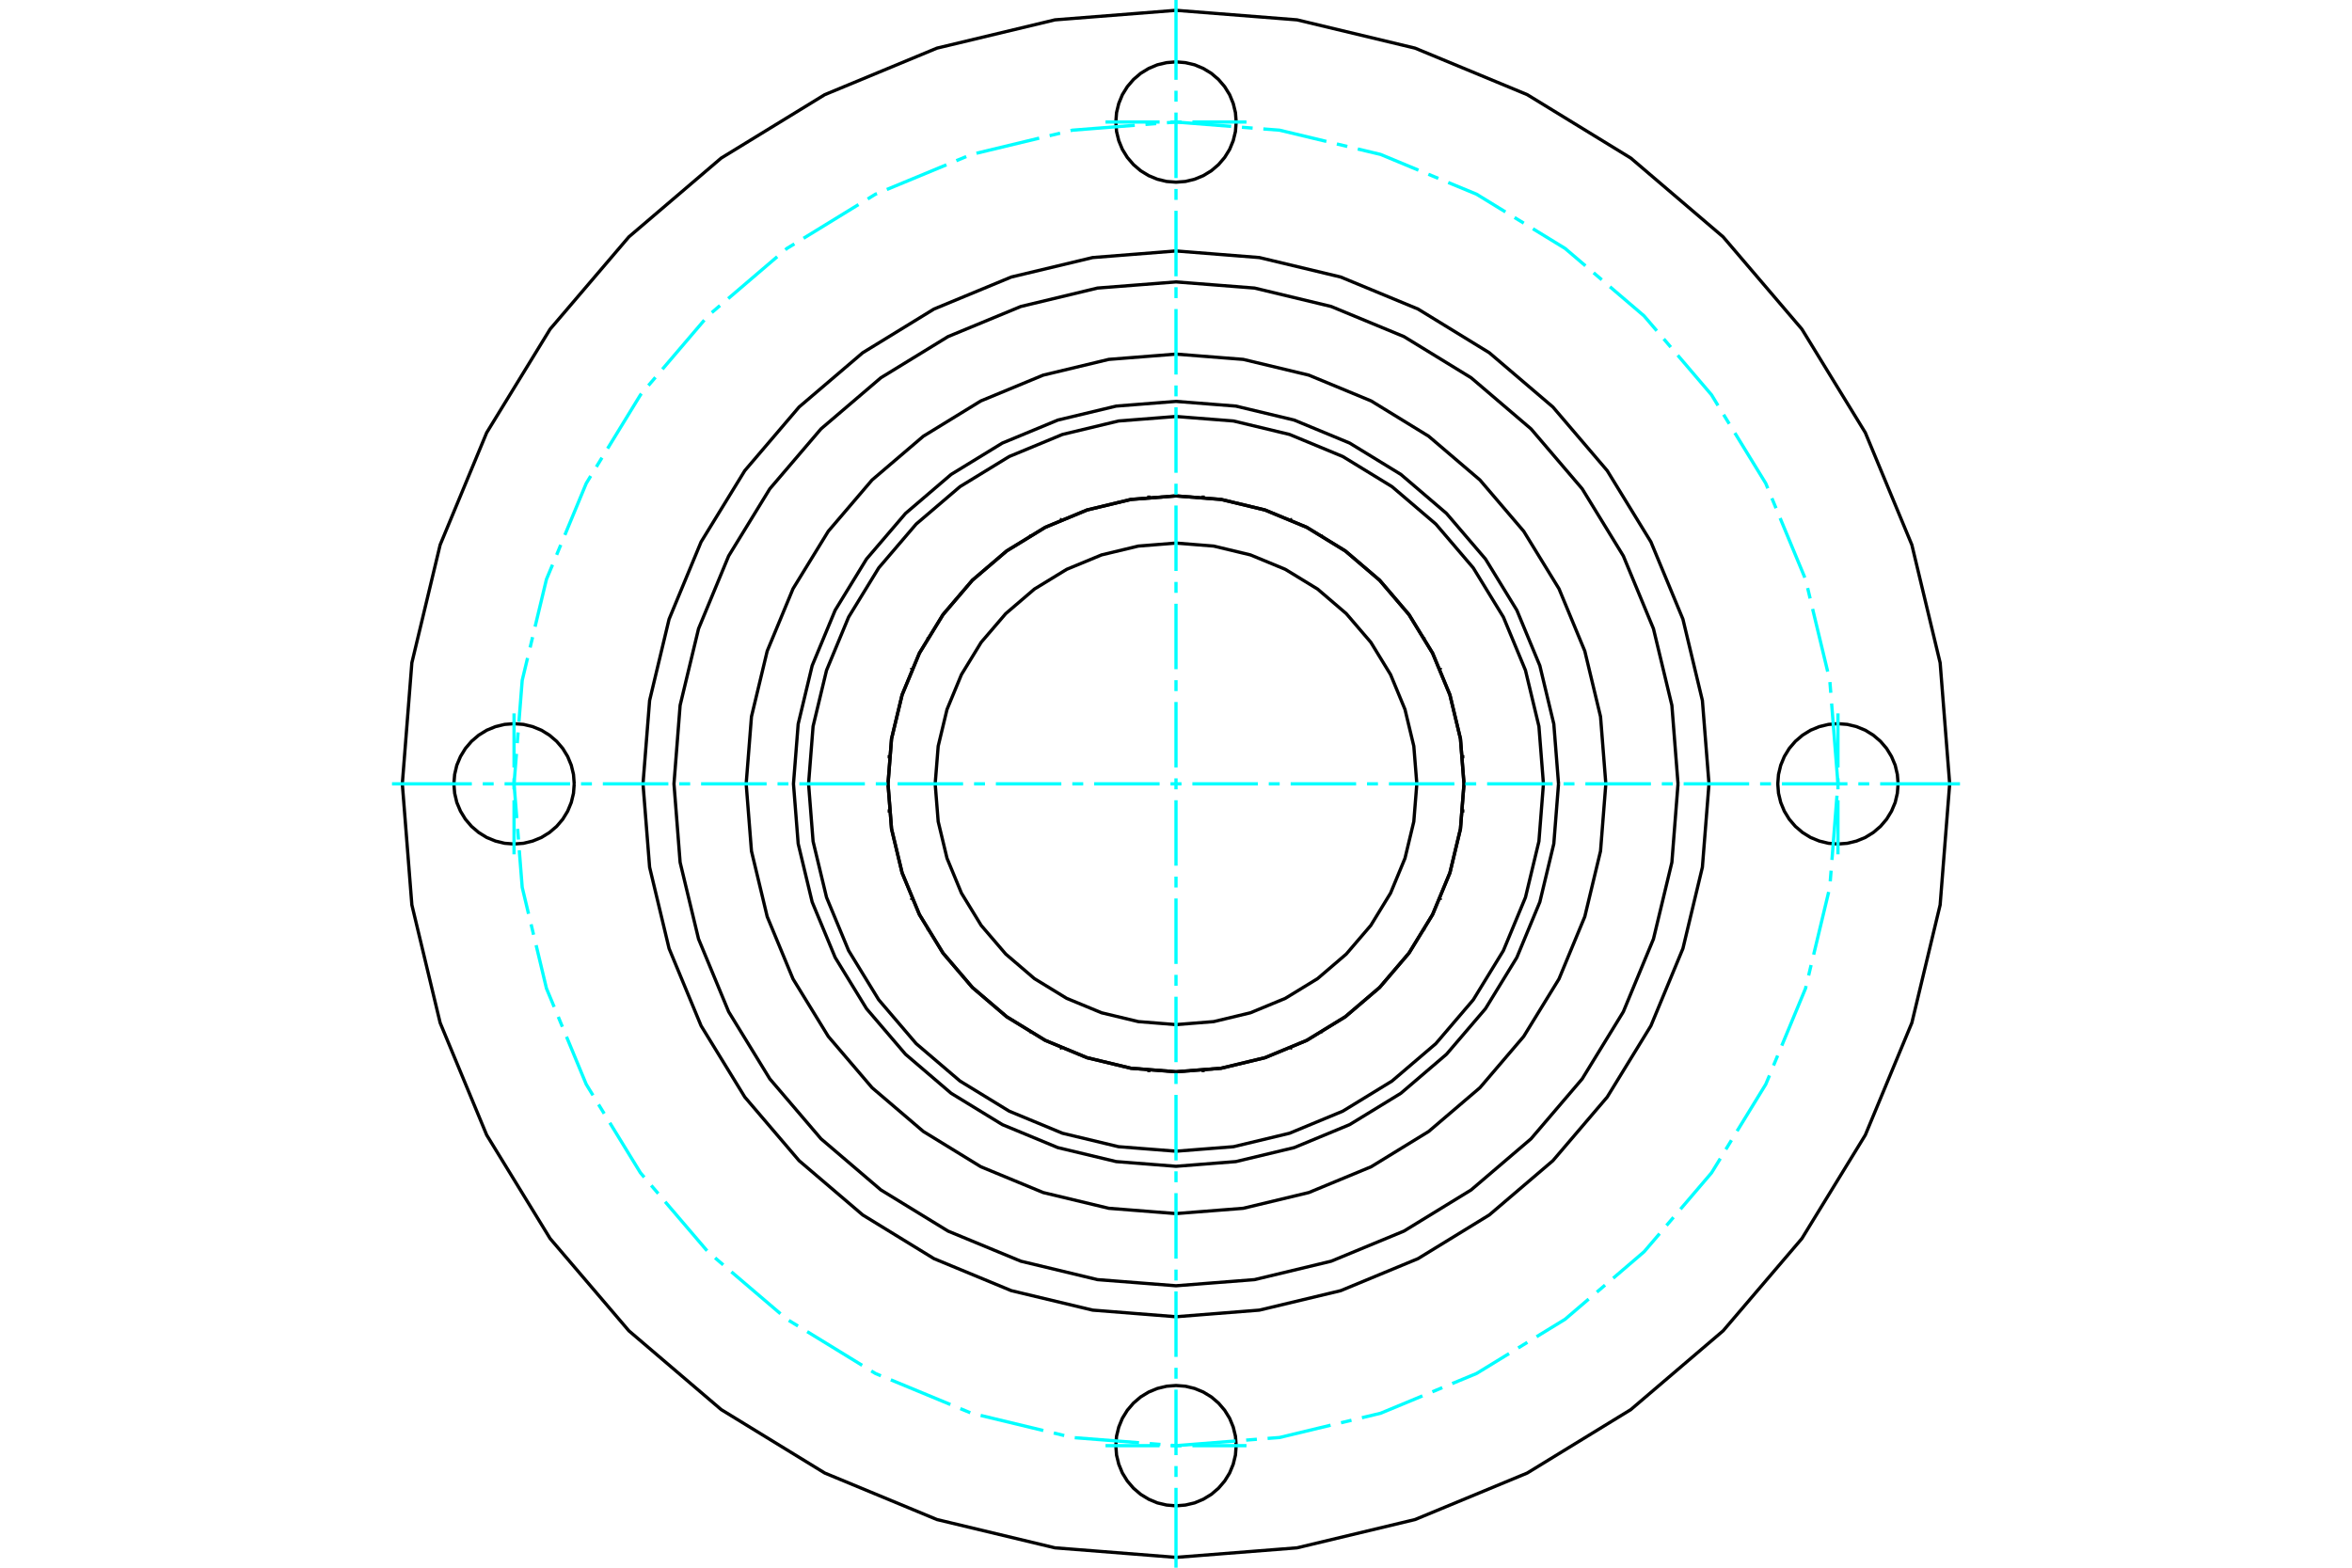 <?xml version="1.0" standalone="no"?>
<!DOCTYPE svg PUBLIC "-//W3C//DTD SVG 1.1//EN"
	"http://www.w3.org/Graphics/SVG/1.1/DTD/svg11.dtd">
<svg xmlns="http://www.w3.org/2000/svg" height="100%" width="100%" viewBox="0 0 36000 24000">
	<rect x="-1800" y="-1200" width="39600" height="26400" style="fill:#FFF"/>
	<g style="fill:none; fill-rule:evenodd" transform="matrix(1 0 0 1 0 0)">
		<g style="fill:none; stroke:#000; stroke-width:50; shape-rendering:geometricPrecision">
			<polyline points="22408,12000 22354,11310 22192,10638 21927,9999 21566,9409 21117,8883 20591,8434 20001,8073 19362,7808 18690,7646 18000,7592 17310,7646 16638,7808 15999,8073 15409,8434 14883,8883 14434,9409 14073,9999 13808,10638 13646,11310 13592,12000 13646,12690 13808,13362 14073,14001 14434,14591 14883,15117 15409,15566 15999,15927 16638,16192 17310,16354 18000,16408 18690,16354 19362,16192 20001,15927 20591,15566 21117,15117 21566,14591 21927,14001 22192,13362 22354,12690 22408,12000"/>
			<polyline points="15084,8694 15084,8694 15084,8694 15084,8694 15084,8694 15084,8694 15084,8694 15084,8694 15084,8694 15084,8694 15084,8694 15084,8694 15084,8694 15084,8694 15084,8694 15084,8694 15084,8694 15084,8694 15084,8694 15084,8694 15084,8694 15084,8694 15085,8694 15085,8694 15085,8694 15085,8694 15085,8694 15085,8694 15085,8694 15085,8694 15085,8694 15085,8694 15085,8694 15085,8694 15085,8694 15085,8694"/>
			<polyline points="13698,11039 13698,11039 13698,11039 13698,11039 13698,11039 13698,11039 13698,11039 13698,11039 13698,11039 13698,11039 13698,11039 13698,11039 13698,11039 13698,11039 13698,11039 13698,11039 13698,11039 13698,11039 13698,11039 13698,11039 13698,11039 13698,11039 13698,11039 13698,11039 13698,11039 13698,11039 13698,11039 13698,11039 13698,11039 13698,11039 13698,11039 13698,11039 13698,11039 13698,11039 13698,11039 13698,11039"/>
			<polyline points="13954,13752 13954,13752 13955,13752 13955,13752 13955,13751 13955,13751 13955,13751 13955,13751 13955,13751 13955,13751 13955,13751 13955,13751 13955,13751 13955,13751 13955,13751 13955,13751 13955,13751 13955,13751 13955,13751 13955,13751 13955,13751 13955,13751 13955,13751 13955,13751 13955,13751 13955,13751 13955,13751 13955,13751 13955,13751 13955,13751 13955,13751 13955,13751 13955,13751 13955,13751 13955,13751 13955,13751"/>
			<polyline points="15757,15795 15757,15795 15757,15795 15757,15795 15757,15795 15757,15795 15757,15795 15757,15795 15757,15795 15757,15795 15757,15795 15757,15795 15757,15795 15757,15795 15757,15795 15757,15795 15757,15795 15757,15795 15757,15795 15757,15795 15757,15795 15757,15795 15757,15794 15757,15794 15757,15794 15757,15794 15756,15794 15756,15794 15756,15794 15756,15794 15756,15794 15756,15794 15756,15794 15756,15794 15756,15794 15756,15794"/>
			<polyline points="18416,16389 18416,16389 18416,16389 18416,16389 18416,16389 18416,16389 18416,16389 18416,16389 18416,16389 18416,16389 18416,16389 18416,16389 18416,16389 18415,16389 18415,16389 18415,16389 18415,16389 18415,16389 18415,16389 18415,16389 18415,16389 18415,16388 18415,16388 18415,16388 18415,16388 18415,16388 18415,16388 18415,16388 18415,16388 18415,16388 18415,16388 18415,16388 18415,16388 18415,16388 18415,16388 18415,16388"/>
			<polyline points="20916,15306 20916,15306 20916,15306 20916,15306 20916,15306 20916,15306 20916,15306 20916,15306 20916,15306 20916,15306 20916,15306 20916,15306 20916,15306 20916,15306 20916,15306 20916,15306 20916,15306 20916,15306 20916,15306 20916,15306 20916,15306 20916,15306 20915,15306 20915,15306 20915,15306 20915,15306 20915,15306 20915,15306 20915,15306 20915,15306 20915,15306 20915,15306 20915,15306 20915,15306 20915,15306 20915,15306"/>
			<polyline points="22302,12961 22302,12961 22302,12961 22302,12961 22302,12961 22302,12961 22302,12961 22302,12961 22302,12961 22302,12961 22302,12961 22302,12961 22302,12961 22302,12961 22302,12961 22302,12961 22302,12961 22302,12961 22302,12961 22302,12961 22302,12961 22302,12961 22302,12961 22302,12961 22302,12961 22302,12961 22302,12961 22302,12961 22302,12961 22302,12961 22302,12961 22302,12961 22302,12961 22302,12961 22302,12961 22302,12961"/>
			<polyline points="22046,10248 22046,10248 22045,10248 22045,10248 22045,10249 22045,10249 22045,10249 22045,10249 22045,10249 22045,10249 22045,10249 22045,10249 22045,10249 22045,10249 22045,10249 22045,10249 22045,10249 22045,10249 22045,10249 22045,10249 22045,10249 22045,10249 22045,10249 22045,10249 22045,10249 22045,10249 22045,10249 22045,10249 22045,10249 22045,10249 22045,10249 22045,10249 22045,10249 22045,10249 22045,10249 22045,10249"/>
			<polyline points="20243,8205 20243,8205 20243,8205 20243,8205 20243,8205 20243,8205 20243,8205 20243,8205 20243,8205 20243,8205 20243,8205 20243,8205 20243,8205 20243,8205 20243,8205 20243,8205 20243,8205 20243,8205 20243,8205 20243,8205 20243,8205 20243,8205 20243,8206 20243,8206 20243,8206 20243,8206 20244,8206 20244,8206 20244,8206 20244,8206 20244,8206 20244,8206 20244,8206 20244,8206 20244,8206 20244,8206"/>
			<polyline points="17584,7611 17584,7611 17584,7611 17584,7611 17584,7611 17584,7611 17584,7611 17584,7611 17584,7611 17584,7611 17584,7611 17584,7611 17584,7611 17585,7611 17585,7611 17585,7611 17585,7611 17585,7611 17585,7611 17585,7611 17585,7611 17585,7612 17585,7612 17585,7612 17585,7612 17585,7612 17585,7612 17585,7612 17585,7612 17585,7612 17585,7612 17585,7612 17585,7612 17585,7612 17585,7612 17585,7612"/>
			<polyline points="18961,7698 18961,7698 18961,7698 18961,7698 18961,7698 18961,7698 18961,7698 18961,7698 18961,7698 18961,7698 18961,7698 18961,7698 18961,7698 18961,7698 18961,7698 18961,7698 18961,7698 18961,7698 18961,7698 18961,7698 18961,7698 18961,7698 18961,7698 18961,7698 18961,7698 18961,7698 18961,7698 18961,7698 18961,7698 18961,7698 18961,7698 18961,7698 18961,7698 18961,7698 18961,7698 18961,7698"/>
			<polyline points="21306,9084 21306,9084 21306,9084 21306,9084 21306,9084 21306,9084 21306,9084 21306,9084 21306,9084 21306,9084 21306,9084 21306,9084 21306,9084 21306,9084 21306,9084 21306,9084 21306,9084 21306,9084 21306,9084 21306,9084 21306,9084 21306,9084 21306,9085 21306,9085 21306,9085 21306,9085 21306,9085 21306,9085 21306,9085 21306,9085 21306,9085 21306,9085 21306,9085 21306,9085 21306,9085 21306,9085"/>
			<polyline points="22389,11584 22389,11584 22389,11584 22389,11584 22389,11584 22389,11584 22389,11584 22389,11584 22389,11584 22389,11584 22389,11584 22389,11584 22389,11584 22389,11585 22389,11585 22389,11585 22389,11585 22389,11585 22389,11585 22389,11585 22389,11585 22388,11585 22388,11585 22388,11585 22388,11585 22388,11585 22388,11585 22388,11585 22388,11585 22388,11585 22388,11585 22388,11585 22388,11585 22388,11585 22388,11585 22388,11585"/>
			<polyline points="21795,14243 21795,14243 21795,14243 21795,14243 21795,14243 21795,14243 21795,14243 21795,14243 21795,14243 21795,14243 21795,14243 21795,14243 21795,14243 21795,14243 21795,14243 21795,14243 21795,14243 21795,14243 21795,14243 21795,14243 21795,14243 21795,14243 21794,14243 21794,14243 21794,14243 21794,14243 21794,14244 21794,14244 21794,14244 21794,14244 21794,14244 21794,14244 21794,14244 21794,14244 21794,14244 21794,14244"/>
			<polyline points="19752,16046 19752,16046 19752,16045 19752,16045 19751,16045 19751,16045 19751,16045 19751,16045 19751,16045 19751,16045 19751,16045 19751,16045 19751,16045 19751,16045 19751,16045 19751,16045 19751,16045 19751,16045 19751,16045 19751,16045 19751,16045 19751,16045 19751,16045 19751,16045 19751,16045 19751,16045 19751,16045 19751,16045 19751,16045 19751,16045 19751,16045 19751,16045 19751,16045 19751,16045 19751,16045 19751,16045"/>
			<polyline points="17039,16302 17039,16302 17039,16302 17039,16302 17039,16302 17039,16302 17039,16302 17039,16302 17039,16302 17039,16302 17039,16302 17039,16302 17039,16302 17039,16302 17039,16302 17039,16302 17039,16302 17039,16302 17039,16302 17039,16302 17039,16302 17039,16302 17039,16302 17039,16302 17039,16302 17039,16302 17039,16302 17039,16302 17039,16302 17039,16302 17039,16302 17039,16302 17039,16302 17039,16302 17039,16302 17039,16302"/>
			<polyline points="14694,14916 14694,14916 14694,14916 14694,14916 14694,14916 14694,14916 14694,14916 14694,14916 14694,14916 14694,14916 14694,14916 14694,14916 14694,14916 14694,14916 14694,14916 14694,14916 14694,14916 14694,14916 14694,14916 14694,14916 14694,14916 14694,14916 14694,14915 14694,14915 14694,14915 14694,14915 14694,14915 14694,14915 14694,14915 14694,14915 14694,14915 14694,14915 14694,14915 14694,14915 14694,14915 14694,14915"/>
			<polyline points="13611,12416 13611,12416 13611,12416 13611,12416 13611,12416 13611,12416 13611,12416 13611,12416 13611,12416 13611,12416 13611,12416 13611,12416 13611,12416 13611,12415 13611,12415 13611,12415 13611,12415 13611,12415 13611,12415 13611,12415 13611,12415 13612,12415 13612,12415 13612,12415 13612,12415 13612,12415 13612,12415 13612,12415 13612,12415 13612,12415 13612,12415 13612,12415 13612,12415 13612,12415 13612,12415 13612,12415"/>
			<polyline points="14205,9757 14205,9757 14205,9757 14205,9757 14205,9757 14205,9757 14205,9757 14205,9757 14205,9757 14205,9757 14205,9757 14205,9757 14205,9757 14205,9757 14205,9757 14205,9757 14205,9757 14205,9757 14205,9757 14205,9757 14205,9757 14205,9757 14206,9757 14206,9757 14206,9757 14206,9757 14206,9756 14206,9756 14206,9756 14206,9756 14206,9756 14206,9756 14206,9756 14206,9756 14206,9756 14206,9756"/>
			<polyline points="16248,7954 16248,7954 16248,7955 16248,7955 16249,7955 16249,7955 16249,7955 16249,7955 16249,7955 16249,7955 16249,7955 16249,7955 16249,7955 16249,7955 16249,7955 16249,7955 16249,7955 16249,7955 16249,7955 16249,7955 16249,7955 16249,7955 16249,7955 16249,7955 16249,7955 16249,7955 16249,7955 16249,7955 16249,7955 16249,7955 16249,7955 16249,7955 16249,7955 16249,7955 16249,7955 16249,7955"/>
			<polyline points="23855,12000 23783,11084 23569,10191 23217,9342 22737,8558 22140,7860 21442,7263 20658,6783 19809,6431 18916,6217 18000,6145 17084,6217 16191,6431 15342,6783 14558,7263 13860,7860 13263,8558 12783,9342 12431,10191 12217,11084 12145,12000 12217,12916 12431,13809 12783,14658 13263,15442 13860,16140 14558,16737 15342,17217 16191,17569 17084,17783 18000,17855 18916,17783 19809,17569 20658,17217 21442,16737 22140,16140 22737,15442 23217,14658 23569,13809 23783,12916 23855,12000"/>
			<polyline points="15756,8206 15756,8206 15756,8206 15756,8206 15756,8206 15756,8206 15756,8206 15756,8206 15756,8206 15756,8206 15757,8206 15757,8206 15757,8206 15757,8206 15757,8205 15757,8205 15757,8205 15757,8205 15757,8205 15757,8205 15757,8205 15757,8205 15757,8205 15757,8205 15757,8205 15757,8205 15757,8205 15757,8205 15757,8205 15757,8205 15757,8205 15757,8205 15757,8205 15757,8205 15757,8205 15757,8205"/>
			<polyline points="13955,10249 13955,10249 13955,10249 13955,10249 13955,10249 13955,10249 13955,10249 13955,10249 13955,10249 13955,10249 13955,10249 13955,10249 13955,10249 13955,10249 13955,10249 13955,10249 13955,10249 13955,10249 13955,10249 13955,10249 13955,10249 13955,10249 13955,10249 13955,10249 13955,10249 13955,10249 13955,10249 13955,10249 13955,10249 13955,10249 13955,10249 13955,10249 13955,10248 13955,10248 13954,10248 13954,10248"/>
			<polyline points="13698,12961 13698,12961 13698,12961 13698,12961 13698,12961 13698,12961 13698,12961 13698,12961 13698,12961 13698,12961 13698,12961 13698,12961 13698,12961 13698,12961 13698,12961 13698,12961 13698,12961 13698,12961 13698,12961 13698,12961 13698,12961 13698,12961 13698,12961 13698,12961 13698,12961 13698,12961 13698,12961 13698,12961 13698,12961 13698,12961 13698,12961 13698,12961 13698,12961 13698,12961 13698,12961 13698,12961"/>
			<polyline points="15085,15306 15085,15306 15085,15306 15085,15306 15085,15306 15085,15306 15085,15306 15085,15306 15085,15306 15085,15306 15085,15306 15085,15306 15085,15306 15085,15306 15084,15306 15084,15306 15084,15306 15084,15306 15084,15306 15084,15306 15084,15306 15084,15306 15084,15306 15084,15306 15084,15306 15084,15306 15084,15306 15084,15306 15084,15306 15084,15306 15084,15306 15084,15306 15084,15306 15084,15306 15084,15306 15084,15306"/>
			<polyline points="17585,16388 17585,16388 17585,16388 17585,16388 17585,16388 17585,16388 17585,16388 17585,16388 17585,16388 17585,16388 17585,16388 17585,16388 17585,16388 17585,16388 17585,16388 17585,16389 17585,16389 17585,16389 17585,16389 17585,16389 17585,16389 17585,16389 17585,16389 17584,16389 17584,16389 17584,16389 17584,16389 17584,16389 17584,16389 17584,16389 17584,16389 17584,16389 17584,16389 17584,16389 17584,16389 17584,16389"/>
			<polyline points="20244,15794 20244,15794 20244,15794 20244,15794 20244,15794 20244,15794 20244,15794 20244,15794 20244,15794 20244,15794 20243,15794 20243,15794 20243,15794 20243,15794 20243,15795 20243,15795 20243,15795 20243,15795 20243,15795 20243,15795 20243,15795 20243,15795 20243,15795 20243,15795 20243,15795 20243,15795 20243,15795 20243,15795 20243,15795 20243,15795 20243,15795 20243,15795 20243,15795 20243,15795 20243,15795 20243,15795"/>
			<polyline points="22045,13751 22045,13751 22045,13751 22045,13751 22045,13751 22045,13751 22045,13751 22045,13751 22045,13751 22045,13751 22045,13751 22045,13751 22045,13751 22045,13751 22045,13751 22045,13751 22045,13751 22045,13751 22045,13751 22045,13751 22045,13751 22045,13751 22045,13751 22045,13751 22045,13751 22045,13751 22045,13751 22045,13751 22045,13751 22045,13751 22045,13751 22045,13751 22045,13752 22045,13752 22046,13752 22046,13752"/>
			<polyline points="22302,11039 22302,11039 22302,11039 22302,11039 22302,11039 22302,11039 22302,11039 22302,11039 22302,11039 22302,11039 22302,11039 22302,11039 22302,11039 22302,11039 22302,11039 22302,11039 22302,11039 22302,11039 22302,11039 22302,11039 22302,11039 22302,11039 22302,11039 22302,11039 22302,11039 22302,11039 22302,11039 22302,11039 22302,11039 22302,11039 22302,11039 22302,11039 22302,11039 22302,11039 22302,11039 22302,11039"/>
			<polyline points="20915,8694 20915,8694 20915,8694 20915,8694 20915,8694 20915,8694 20915,8694 20915,8694 20915,8694 20915,8694 20915,8694 20915,8694 20915,8694 20915,8694 20916,8694 20916,8694 20916,8694 20916,8694 20916,8694 20916,8694 20916,8694 20916,8694 20916,8694 20916,8694 20916,8694 20916,8694 20916,8694 20916,8694 20916,8694 20916,8694 20916,8694 20916,8694 20916,8694 20916,8694 20916,8694 20916,8694"/>
			<polyline points="18415,7612 18415,7612 18415,7612 18415,7612 18415,7612 18415,7612 18415,7612 18415,7612 18415,7612 18415,7612 18415,7612 18415,7612 18415,7612 18415,7612 18415,7612 18415,7611 18415,7611 18415,7611 18415,7611 18415,7611 18415,7611 18415,7611 18415,7611 18416,7611 18416,7611 18416,7611 18416,7611 18416,7611 18416,7611 18416,7611 18416,7611 18416,7611 18416,7611 18416,7611 18416,7611 18416,7611"/>
			<polyline points="19751,7955 19751,7955 19751,7955 19751,7955 19751,7955 19751,7955 19751,7955 19751,7955 19751,7955 19751,7955 19751,7955 19751,7955 19751,7955 19751,7955 19751,7955 19751,7955 19751,7955 19751,7955 19751,7955 19751,7955 19751,7955 19751,7955 19751,7955 19751,7955 19751,7955 19751,7955 19751,7955 19751,7955 19751,7955 19751,7955 19751,7955 19751,7955 19752,7955 19752,7955 19752,7954 19752,7954"/>
			<polyline points="21794,9756 21794,9756 21794,9756 21794,9756 21794,9756 21794,9756 21794,9756 21794,9756 21794,9756 21794,9756 21794,9757 21794,9757 21794,9757 21794,9757 21795,9757 21795,9757 21795,9757 21795,9757 21795,9757 21795,9757 21795,9757 21795,9757 21795,9757 21795,9757 21795,9757 21795,9757 21795,9757 21795,9757 21795,9757 21795,9757 21795,9757 21795,9757 21795,9757 21795,9757 21795,9757 21795,9757"/>
			<polyline points="22388,12415 22388,12415 22388,12415 22388,12415 22388,12415 22388,12415 22388,12415 22388,12415 22388,12415 22388,12415 22388,12415 22388,12415 22388,12415 22388,12415 22388,12415 22389,12415 22389,12415 22389,12415 22389,12415 22389,12415 22389,12415 22389,12415 22389,12415 22389,12416 22389,12416 22389,12416 22389,12416 22389,12416 22389,12416 22389,12416 22389,12416 22389,12416 22389,12416 22389,12416 22389,12416 22389,12416"/>
			<polyline points="21306,14915 21306,14915 21306,14915 21306,14915 21306,14915 21306,14915 21306,14915 21306,14915 21306,14915 21306,14915 21306,14915 21306,14915 21306,14915 21306,14915 21306,14916 21306,14916 21306,14916 21306,14916 21306,14916 21306,14916 21306,14916 21306,14916 21306,14916 21306,14916 21306,14916 21306,14916 21306,14916 21306,14916 21306,14916 21306,14916 21306,14916 21306,14916 21306,14916 21306,14916 21306,14916 21306,14916"/>
			<polyline points="18961,16302 18961,16302 18961,16302 18961,16302 18961,16302 18961,16302 18961,16302 18961,16302 18961,16302 18961,16302 18961,16302 18961,16302 18961,16302 18961,16302 18961,16302 18961,16302 18961,16302 18961,16302 18961,16302 18961,16302 18961,16302 18961,16302 18961,16302 18961,16302 18961,16302 18961,16302 18961,16302 18961,16302 18961,16302 18961,16302 18961,16302 18961,16302 18961,16302 18961,16302 18961,16302 18961,16302"/>
			<polyline points="16249,16045 16249,16045 16249,16045 16249,16045 16249,16045 16249,16045 16249,16045 16249,16045 16249,16045 16249,16045 16249,16045 16249,16045 16249,16045 16249,16045 16249,16045 16249,16045 16249,16045 16249,16045 16249,16045 16249,16045 16249,16045 16249,16045 16249,16045 16249,16045 16249,16045 16249,16045 16249,16045 16249,16045 16249,16045 16249,16045 16249,16045 16249,16045 16248,16045 16248,16045 16248,16046 16248,16046"/>
			<polyline points="14206,14244 14206,14244 14206,14244 14206,14244 14206,14244 14206,14244 14206,14244 14206,14244 14206,14244 14206,14244 14206,14243 14206,14243 14206,14243 14206,14243 14205,14243 14205,14243 14205,14243 14205,14243 14205,14243 14205,14243 14205,14243 14205,14243 14205,14243 14205,14243 14205,14243 14205,14243 14205,14243 14205,14243 14205,14243 14205,14243 14205,14243 14205,14243 14205,14243 14205,14243 14205,14243 14205,14243"/>
			<polyline points="13612,11585 13612,11585 13612,11585 13612,11585 13612,11585 13612,11585 13612,11585 13612,11585 13612,11585 13612,11585 13612,11585 13612,11585 13612,11585 13612,11585 13612,11585 13611,11585 13611,11585 13611,11585 13611,11585 13611,11585 13611,11585 13611,11585 13611,11585 13611,11584 13611,11584 13611,11584 13611,11584 13611,11584 13611,11584 13611,11584 13611,11584 13611,11584 13611,11584 13611,11584 13611,11584 13611,11584"/>
			<polyline points="14694,9085 14694,9085 14694,9085 14694,9085 14694,9085 14694,9085 14694,9085 14694,9085 14694,9085 14694,9085 14694,9085 14694,9085 14694,9085 14694,9085 14694,9084 14694,9084 14694,9084 14694,9084 14694,9084 14694,9084 14694,9084 14694,9084 14694,9084 14694,9084 14694,9084 14694,9084 14694,9084 14694,9084 14694,9084 14694,9084 14694,9084 14694,9084 14694,9084 14694,9084 14694,9084 14694,9084"/>
			<polyline points="17039,7698 17039,7698 17039,7698 17039,7698 17039,7698 17039,7698 17039,7698 17039,7698 17039,7698 17039,7698 17039,7698 17039,7698 17039,7698 17039,7698 17039,7698 17039,7698 17039,7698 17039,7698 17039,7698 17039,7698 17039,7698 17039,7698 17039,7698 17039,7698 17039,7698 17039,7698 17039,7698 17039,7698 17039,7698 17039,7698 17039,7698 17039,7698 17039,7698 17039,7698 17039,7698 17039,7698"/>
			<polyline points="22408,12000 22354,11310 22193,10638 21928,9999 21566,9409 21117,8883 20591,8434 20001,8072 19362,7807 18690,7646 18000,7592 17310,7646 16638,7807 15999,8072 15409,8434 14883,8883 14434,9409 14072,9999 13807,10638 13646,11310 13592,12000 13646,12690 13807,13362 14072,14001 14434,14591 14883,15117 15409,15566 15999,15928 16638,16193 17310,16354 18000,16408 18690,16354 19362,16193 20001,15928 20591,15566 21117,15117 21566,14591 21928,14001 22193,13362 22354,12690 22408,12000"/>
			<polyline points="23624,12000 23555,11120 23349,10262 23011,9447 22550,8694 21977,8023 21306,7450 20553,6989 19738,6651 18880,6445 18000,6376 17120,6445 16262,6651 15447,6989 14694,7450 14023,8023 13450,8694 12989,9447 12651,10262 12445,11120 12376,12000 12445,12880 12651,13738 12989,14553 13450,15306 14023,15977 14694,16550 15447,17011 16262,17349 17120,17555 18000,17624 18880,17555 19738,17349 20553,17011 21306,16550 21977,15977 22550,15306 23011,14553 23349,13738 23555,12880 23624,12000"/>
			<polyline points="21686,12000 21640,11423 21505,10861 21284,10327 20982,9833 20606,9394 20167,9018 19673,8716 19139,8495 18577,8360 18000,8314 17423,8360 16861,8495 16327,8716 15833,9018 15394,9394 15018,9833 14716,10327 14495,10861 14360,11423 14314,12000 14360,12577 14495,13139 14716,13673 15018,14167 15394,14606 15833,14982 16327,15284 16861,15505 17423,15640 18000,15686 18577,15640 19139,15505 19673,15284 20167,14982 20606,14606 20982,14167 21284,13673 21505,13139 21640,12577 21686,12000"/>
			<polyline points="24579,12000 24498,10971 24257,9967 23862,9013 23322,8133 22652,7348 21867,6678 20987,6138 20033,5743 19029,5502 18000,5421 16971,5502 15967,5743 15013,6138 14133,6678 13348,7348 12678,8133 12138,9013 11743,9967 11502,10971 11421,12000 11502,13029 11743,14033 12138,14987 12678,15867 13348,16652 14133,17322 15013,17862 15967,18257 16971,18498 18000,18579 19029,18498 20033,18257 20987,17862 21867,17322 22652,16652 23322,15867 23862,14987 24257,14033 24498,13029 24579,12000"/>
			<polyline points="18921,1868 18910,1724 18876,1584 18821,1450 18745,1327 18651,1217 18541,1123 18418,1048 18285,992 18144,959 18000,947 17856,959 17715,992 17582,1048 17459,1123 17349,1217 17255,1327 17179,1450 17124,1584 17090,1724 17079,1868 17090,2013 17124,2153 17179,2287 17255,2410 17349,2520 17459,2614 17582,2689 17715,2744 17856,2778 18000,2789 18144,2778 18285,2744 18418,2689 18541,2614 18651,2520 18745,2410 18821,2287 18876,2153 18910,2013 18921,1868"/>
			<polyline points="29053,12000 29041,11856 29008,11715 28952,11582 28877,11459 28783,11349 28673,11255 28550,11179 28416,11124 28276,11090 28132,11079 27987,11090 27847,11124 27713,11179 27590,11255 27480,11349 27386,11459 27311,11582 27256,11715 27222,11856 27211,12000 27222,12144 27256,12285 27311,12418 27386,12541 27480,12651 27590,12745 27713,12821 27847,12876 27987,12910 28132,12921 28276,12910 28416,12876 28550,12821 28673,12745 28783,12651 28877,12541 28952,12418 29008,12285 29041,12144 29053,12000"/>
			<polyline points="18921,22132 18910,21987 18876,21847 18821,21713 18745,21590 18651,21480 18541,21386 18418,21311 18285,21256 18144,21222 18000,21211 17856,21222 17715,21256 17582,21311 17459,21386 17349,21480 17255,21590 17179,21713 17124,21847 17090,21987 17079,22132 17090,22276 17124,22416 17179,22550 17255,22673 17349,22783 17459,22877 17582,22952 17715,23008 17856,23041 18000,23053 18144,23041 18285,23008 18418,22952 18541,22877 18651,22783 18745,22673 18821,22550 18876,22416 18910,22276 18921,22132"/>
			<polyline points="8789,12000 8778,11856 8744,11715 8689,11582 8614,11459 8520,11349 8410,11255 8287,11179 8153,11124 8013,11090 7868,11079 7724,11090 7584,11124 7450,11179 7327,11255 7217,11349 7123,11459 7048,11582 6992,11715 6959,11856 6947,12000 6959,12144 6992,12285 7048,12418 7123,12541 7217,12651 7327,12745 7450,12821 7584,12876 7724,12910 7868,12921 8013,12910 8153,12876 8287,12821 8410,12745 8520,12651 8614,12541 8689,12418 8744,12285 8778,12144 8789,12000"/>
			<polyline points="25684,12000 25590,10798 25308,9625 24847,8511 24217,7483 23434,6566 22517,5783 21489,5153 20375,4692 19202,4410 18000,4316 16798,4410 15625,4692 14511,5153 13483,5783 12566,6566 11783,7483 11153,8511 10692,9625 10410,10798 10316,12000 10410,13202 10692,14375 11153,15489 11783,16517 12566,17434 13483,18217 14511,18847 15625,19308 16798,19590 18000,19684 19202,19590 20375,19308 21489,18847 22517,18217 23434,17434 24217,16517 24847,15489 25308,14375 25590,13202 25684,12000"/>
			<polyline points="26158,12000 26057,10724 25759,9479 25269,8296 24600,7205 23769,6231 22795,5400 21704,4731 20521,4241 19276,3943 18000,3842 16724,3943 15479,4241 14296,4731 13205,5400 12231,6231 11400,7205 10731,8296 10241,9479 9943,10724 9842,12000 9943,13276 10241,14521 10731,15704 11400,16795 12231,17769 13205,18600 14296,19269 15479,19759 16724,20057 18000,20158 19276,20057 20521,19759 21704,19269 22795,18600 23769,17769 24600,16795 25269,15704 25759,14521 26057,13276 26158,12000"/>
			<polyline points="29842,12000 29696,10147 29263,8341 28551,6624 27580,5039 26374,3626 24961,2420 23376,1449 21659,737 19853,304 18000,158 16147,304 14341,737 12624,1449 11039,2420 9626,3626 8420,5039 7449,6624 6737,8341 6304,10147 6158,12000 6304,13853 6737,15659 7449,17376 8420,18961 9626,20374 11039,21580 12624,22551 14341,23263 16147,23696 18000,23842 19853,23696 21659,23263 23376,22551 24961,21580 26374,20374 27580,18961 28551,17376 29263,15659 29696,13853 29842,12000"/>
		</g>
		<g style="fill:none; stroke:#0FF; stroke-width:50; shape-rendering:geometricPrecision">
			<line x1="18000" y1="24000" x2="18000" y2="22778"/>
			<line x1="18000" y1="22611" x2="18000" y2="22444"/>
			<line x1="18000" y1="22277" x2="18000" y2="21274"/>
			<line x1="18000" y1="21107" x2="18000" y2="20940"/>
			<line x1="18000" y1="20773" x2="18000" y2="19770"/>
			<line x1="18000" y1="19603" x2="18000" y2="19436"/>
			<line x1="18000" y1="19269" x2="18000" y2="18266"/>
			<line x1="18000" y1="18099" x2="18000" y2="17932"/>
			<line x1="18000" y1="17765" x2="18000" y2="16762"/>
			<line x1="18000" y1="16595" x2="18000" y2="16428"/>
			<line x1="18000" y1="16261" x2="18000" y2="15259"/>
			<line x1="18000" y1="15091" x2="18000" y2="14924"/>
			<line x1="18000" y1="14757" x2="18000" y2="13755"/>
			<line x1="18000" y1="13587" x2="18000" y2="13420"/>
			<line x1="18000" y1="13253" x2="18000" y2="12251"/>
			<line x1="18000" y1="12084" x2="18000" y2="11916"/>
			<line x1="18000" y1="11749" x2="18000" y2="10747"/>
			<line x1="18000" y1="10580" x2="18000" y2="10413"/>
			<line x1="18000" y1="10245" x2="18000" y2="9243"/>
			<line x1="18000" y1="9076" x2="18000" y2="8909"/>
			<line x1="18000" y1="8741" x2="18000" y2="7739"/>
			<line x1="18000" y1="7572" x2="18000" y2="7405"/>
			<line x1="18000" y1="7238" x2="18000" y2="6235"/>
			<line x1="18000" y1="6068" x2="18000" y2="5901"/>
			<line x1="18000" y1="5734" x2="18000" y2="4731"/>
			<line x1="18000" y1="4564" x2="18000" y2="4397"/>
			<line x1="18000" y1="4230" x2="18000" y2="3227"/>
			<line x1="18000" y1="3060" x2="18000" y2="2893"/>
			<line x1="18000" y1="2726" x2="18000" y2="1723"/>
			<line x1="18000" y1="1556" x2="18000" y2="1389"/>
			<line x1="18000" y1="1222" x2="18000" y2="0"/>
			<line x1="6000" y1="12000" x2="7222" y2="12000"/>
			<line x1="7389" y1="12000" x2="7556" y2="12000"/>
			<line x1="7723" y1="12000" x2="8726" y2="12000"/>
			<line x1="8893" y1="12000" x2="9060" y2="12000"/>
			<line x1="9227" y1="12000" x2="10230" y2="12000"/>
			<line x1="10397" y1="12000" x2="10564" y2="12000"/>
			<line x1="10731" y1="12000" x2="11734" y2="12000"/>
			<line x1="11901" y1="12000" x2="12068" y2="12000"/>
			<line x1="12235" y1="12000" x2="13238" y2="12000"/>
			<line x1="13405" y1="12000" x2="13572" y2="12000"/>
			<line x1="13739" y1="12000" x2="14741" y2="12000"/>
			<line x1="14909" y1="12000" x2="15076" y2="12000"/>
			<line x1="15243" y1="12000" x2="16245" y2="12000"/>
			<line x1="16413" y1="12000" x2="16580" y2="12000"/>
			<line x1="16747" y1="12000" x2="17749" y2="12000"/>
			<line x1="17916" y1="12000" x2="18084" y2="12000"/>
			<line x1="18251" y1="12000" x2="19253" y2="12000"/>
			<line x1="19420" y1="12000" x2="19587" y2="12000"/>
			<line x1="19755" y1="12000" x2="20757" y2="12000"/>
			<line x1="20924" y1="12000" x2="21091" y2="12000"/>
			<line x1="21259" y1="12000" x2="22261" y2="12000"/>
			<line x1="22428" y1="12000" x2="22595" y2="12000"/>
			<line x1="22762" y1="12000" x2="23765" y2="12000"/>
			<line x1="23932" y1="12000" x2="24099" y2="12000"/>
			<line x1="24266" y1="12000" x2="25269" y2="12000"/>
			<line x1="25436" y1="12000" x2="25603" y2="12000"/>
			<line x1="25770" y1="12000" x2="26773" y2="12000"/>
			<line x1="26940" y1="12000" x2="27107" y2="12000"/>
			<line x1="27274" y1="12000" x2="28277" y2="12000"/>
			<line x1="28444" y1="12000" x2="28611" y2="12000"/>
			<line x1="28778" y1="12000" x2="30000" y2="12000"/>
			<line x1="7868" y1="10921" x2="7868" y2="11749"/>
			<line x1="7868" y1="11916" x2="7868" y2="12084"/>
			<line x1="7868" y1="12251" x2="7868" y2="13079"/>
			<line x1="16921" y1="22132" x2="17749" y2="22132"/>
			<line x1="17916" y1="22132" x2="18084" y2="22132"/>
			<line x1="18251" y1="22132" x2="19079" y2="22132"/>
			<line x1="28132" y1="13079" x2="28132" y2="12251"/>
			<line x1="28132" y1="12084" x2="28132" y2="11916"/>
			<line x1="28132" y1="11749" x2="28132" y2="10921"/>
			<line x1="19079" y1="1868" x2="18251" y2="1868"/>
			<line x1="18084" y1="1868" x2="17916" y2="1868"/>
			<line x1="17749" y1="1868" x2="16921" y2="1868"/>
		</g>
		<g style="fill:none; stroke:#0FF; stroke-width:50; shape-rendering:geometricPrecision">
			<line x1="28132" y1="12000" x2="28035" y2="10770"/>
			<line x1="28022" y1="10606" x2="28009" y2="10442"/>
			<line x1="27975" y1="10282" x2="27744" y2="9322"/>
			<line x1="27706" y1="9162" x2="27668" y2="9002"/>
			<line x1="27625" y1="8843" x2="27247" y2="7932"/>
			<line x1="27184" y1="7780" x2="27121" y2="7628"/>
			<polyline points="27058,7476 27027,7400 26554,6628"/>
			<line x1="26468" y1="6488" x2="26382" y2="6348"/>
			<polyline points="26296,6208 26197,6045 25680,5439"/>
			<line x1="25573" y1="5314" x2="25466" y2="5189"/>
			<polyline points="25359,5064 25164,4836 24642,4390"/>
			<line x1="24517" y1="4283" x2="24392" y2="4176"/>
			<polyline points="24267,4069 23955,3803 23463,3502"/>
			<line x1="23323" y1="3416" x2="23182" y2="3330"/>
			<polyline points="23042,3244 22600,2973 22167,2794"/>
			<line x1="22015" y1="2731" x2="21863" y2="2668"/>
			<polyline points="21711,2605 21131,2364 20782,2281"/>
			<line x1="20622" y1="2242" x2="20462" y2="2204"/>
			<polyline points="20302,2165 19585,1993 19337,1974"/>
			<line x1="19173" y1="1961" x2="19009" y2="1948"/>
			<polyline points="18845,1935 18000,1868 17861,1879"/>
			<line x1="17697" y1="1892" x2="17533" y2="1905"/>
			<polyline points="17369,1918 16415,1993 16386,2000"/>
			<line x1="16226" y1="2039" x2="16066" y2="2077"/>
			<line x1="15906" y1="2115" x2="14946" y2="2346"/>
			<line x1="14790" y1="2397" x2="14638" y2="2460"/>
			<line x1="14486" y1="2523" x2="13574" y2="2901"/>
			<polyline points="13423,2964 13400,2973 13281,3046"/>
			<line x1="13140" y1="3132" x2="12299" y2="3648"/>
			<polyline points="12159,3734 12045,3803 12021,3824"/>
			<line x1="11896" y1="3930" x2="11146" y2="4571"/>
			<line x1="11020" y1="4678" x2="10895" y2="4785"/>
			<line x1="10780" y1="4901" x2="10139" y2="5652"/>
			<line x1="10032" y1="5777" x2="9925" y2="5902"/>
			<polyline points="9818,6027 9803,6045 9300,6867"/>
			<line x1="9214" y1="7007" x2="9128" y2="7147"/>
			<polyline points="9042,7287 8973,7400 8646,8190"/>
			<line x1="8583" y1="8342" x2="8520" y2="8494"/>
			<polyline points="8457,8646 8364,8869 8190,9594"/>
			<line x1="8152" y1="9754" x2="8114" y2="9913"/>
			<polyline points="8075,10073 7993,10415 7943,11049"/>
			<line x1="7930" y1="11213" x2="7917" y2="11377"/>
			<polyline points="7905,11541 7868,12000 7910,12525"/>
			<line x1="7923" y1="12689" x2="7936" y2="12853"/>
			<polyline points="7948,13017 7993,13585 8090,13990"/>
			<line x1="8129" y1="14150" x2="8167" y2="14310"/>
			<polyline points="8206,14470 8364,15131 8482,15415"/>
			<line x1="8545" y1="15567" x2="8608" y2="15719"/>
			<polyline points="8671,15871 8973,16600 9076,16768"/>
			<line x1="9162" y1="16909" x2="9248" y2="17049"/>
			<polyline points="9334,17189 9803,17955 9861,18023"/>
			<line x1="9968" y1="18148" x2="10075" y2="18273"/>
			<line x1="10181" y1="18398" x2="10822" y2="19148"/>
			<line x1="10945" y1="19257" x2="11070" y2="19364"/>
			<line x1="11195" y1="19471" x2="11946" y2="20112"/>
			<line x1="12074" y1="20215" x2="12214" y2="20300"/>
			<line x1="12355" y1="20386" x2="13196" y2="20902"/>
			<polyline points="13336,20988 13400,21027 13483,21062"/>
			<line x1="13635" y1="21124" x2="14547" y2="21502"/>
			<line x1="14699" y1="21565" x2="14851" y2="21628"/>
			<line x1="15010" y1="21669" x2="15969" y2="21900"/>
			<line x1="16129" y1="21938" x2="16289" y2="21977"/>
			<line x1="16450" y1="22010" x2="17434" y2="22087"/>
			<line x1="17598" y1="22100" x2="17762" y2="22113"/>
			<polyline points="17926,22126 18000,22132 18910,22060"/>
			<line x1="19074" y1="22047" x2="19238" y2="22034"/>
			<polyline points="19402,22021 19585,22007 20366,21819"/>
			<line x1="20526" y1="21781" x2="20686" y2="21743"/>
			<polyline points="20846,21704 21131,21636 21772,21370"/>
			<line x1="21924" y1="21307" x2="22076" y2="21244"/>
			<polyline points="22228,21181 22600,21027 23098,20722"/>
			<line x1="23238" y1="20636" x2="23378" y2="20550"/>
			<polyline points="23519,20464 23955,20197 24316,19888"/>
			<line x1="24442" y1="19781" x2="24567" y2="19674"/>
			<polyline points="24692,19568 25164,19164 25402,18886"/>
			<line x1="25508" y1="18761" x2="25615" y2="18636"/>
			<polyline points="25722,18511 26197,17955 26331,17737"/>
			<line x1="26416" y1="17596" x2="26502" y2="17456"/>
			<polyline points="26588,17316 27027,16600 27084,16464"/>
			<line x1="27146" y1="16312" x2="27209" y2="16160"/>
			<polyline points="27272,16008 27636,15131 27644,15094"/>
			<line x1="27683" y1="14934" x2="27721" y2="14774"/>
			<line x1="27760" y1="14615" x2="27990" y2="13655"/>
			<line x1="28014" y1="13493" x2="28027" y2="13329"/>
			<line x1="28040" y1="13165" x2="28117" y2="12181"/>
			<line x1="28130" y1="12017" x2="28132" y2="12000"/>
		</g>
	</g>
</svg>
